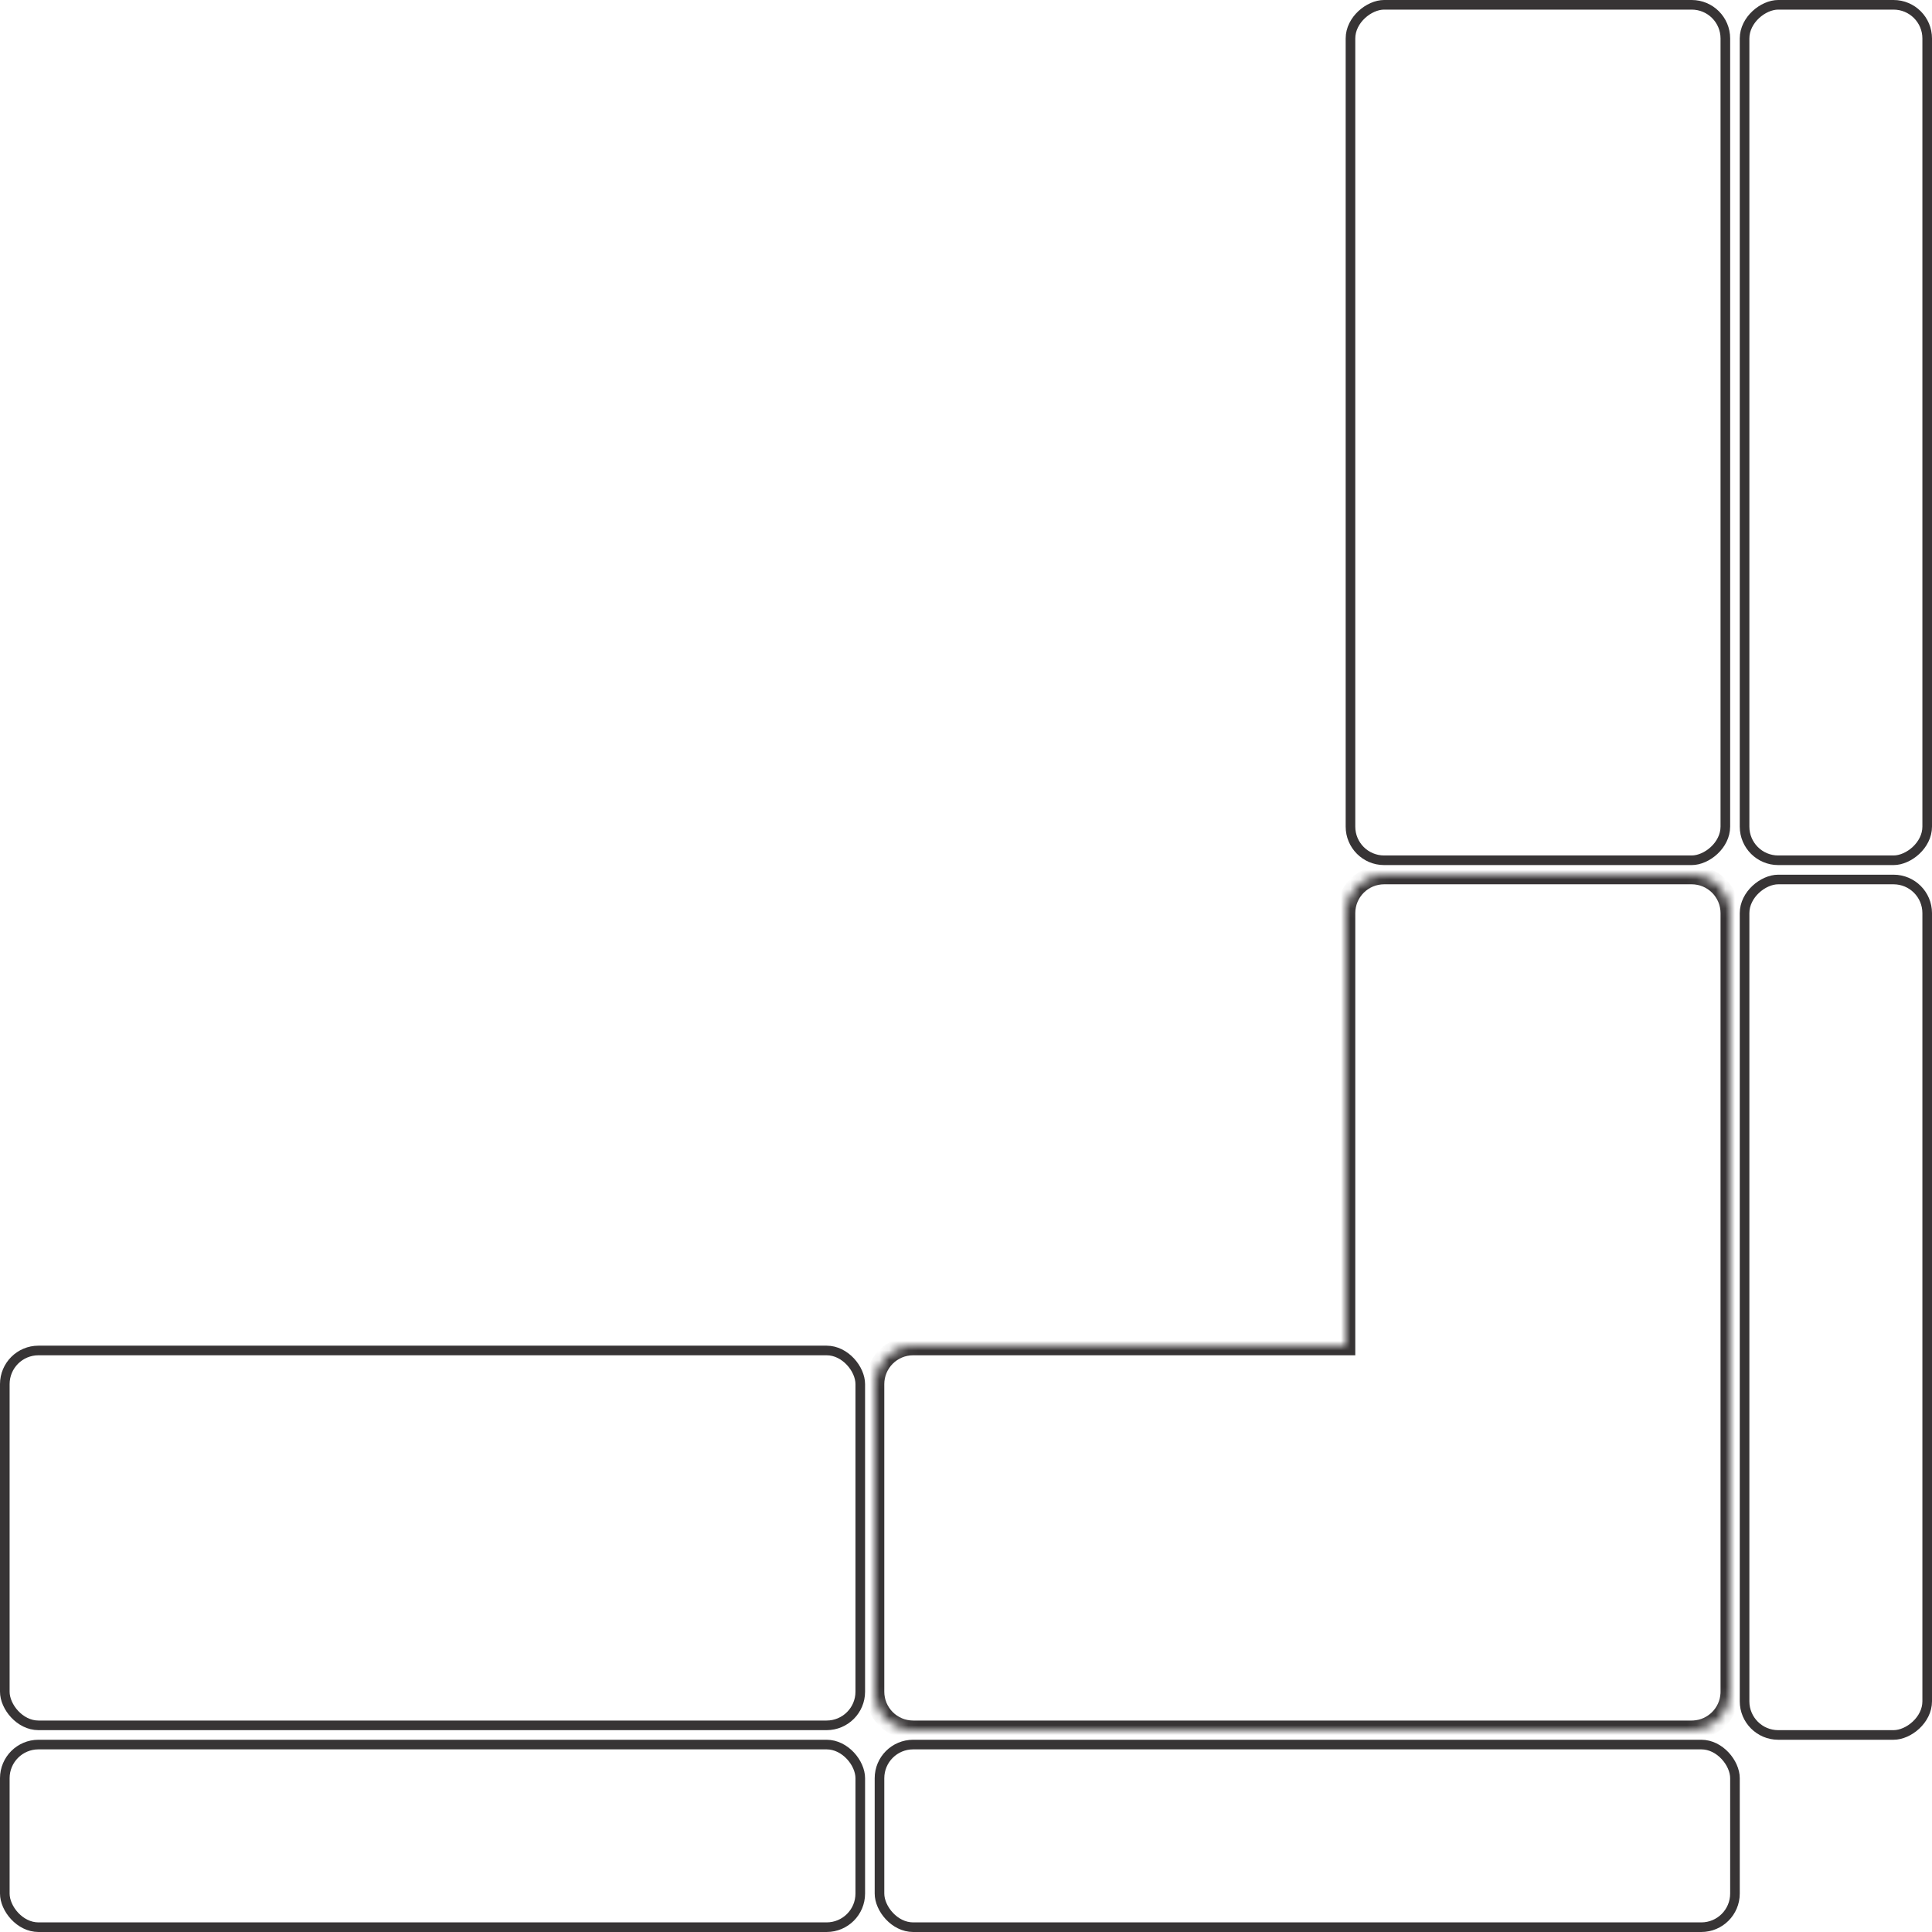 <?xml version="1.0" encoding="UTF-8"?> <svg xmlns="http://www.w3.org/2000/svg" width="201" height="201" viewBox="0 0 201 201" fill="none"><rect x="0.5" y="181.5" width="89" height="19" rx="3.5" stroke="#373435"></rect><rect x="0.5" y="140.5" width="89" height="39" rx="3.5" stroke="#373435"></rect><rect x="179.5" y="0.5" width="89" height="39" rx="3.5" transform="rotate(90 179.5 0.5)" stroke="#373435"></rect><mask id="path-4-inside-1_57_534" fill="white"><path d="M176 91C178.209 91 180 92.791 180 95V176C180 176.069 179.999 176.138 179.995 176.206C179.891 178.251 178.251 179.891 176.206 179.995C176.138 179.999 176.069 180 176 180H95C92.791 180 91 178.209 91 176V144C91 141.791 92.791 140 95 140H140V95C140 92.791 141.791 91 144 91H176Z"></path></mask><path d="M176 91L176 90H176V91ZM180 95L179 95V95H180ZM180 176L181 176V176H180ZM179.995 176.206L180.994 176.257L180.994 176.257L179.995 176.206ZM176.206 179.995L176.155 178.996L176.155 178.996L176.206 179.995ZM176 180L176 181L176 181L176 180ZM91 176L90 176L91 176ZM91 144L90 144V144H91ZM95 140L95 139L95 140ZM140 140V141H141V140H140ZM140 95L139 95V95H140ZM144 91L144 90L144 90L144 91ZM176 91L176 92C177.657 92 179 93.343 179 95L180 95L181 95C181 92.239 178.761 90 176 90L176 91ZM180 95H179V176H180H181V95H180ZM180 176L179 176C179 176.056 178.999 176.107 178.996 176.155L179.995 176.206L180.994 176.257C180.998 176.169 181 176.083 181 176L180 176ZM179.995 176.206L178.996 176.155C178.919 177.688 177.688 178.919 176.155 178.996L176.206 179.995L176.257 180.994C178.814 180.864 180.864 178.814 180.994 176.257L179.995 176.206ZM176.206 179.995L176.155 178.996C176.107 178.999 176.056 179 176 179L176 180L176 181C176.083 181 176.169 180.998 176.257 180.994L176.206 179.995ZM176 180V179H95V180V181H176V180ZM95 180V179C93.343 179 92 177.657 92 176L91 176L90 176C90 178.761 92.239 181 95 181V180ZM91 176H92V144H91H90V176H91ZM91 144L92 144C92 142.343 93.343 141 95 141L95 140L95 139C92.239 139 90 141.239 90 144L91 144ZM95 140V141H140V140V139H95V140ZM140 140H141V95H140H139V140H140ZM140 95L141 95C141 93.343 142.343 92 144 92L144 91L144 90C141.239 90 139 92.239 139 95L140 95ZM144 91V92H176V91V90H144V91Z" fill="#373435" mask="url(#path-4-inside-1_57_534)"></path><rect x="91.5" y="181.5" width="89" height="19" rx="3.5" stroke="#373435"></rect><rect x="200.5" y="0.5" width="89" height="19" rx="3.5" transform="rotate(90 200.5 0.5)" stroke="#373435"></rect><rect x="200.5" y="91.5" width="89" height="19" rx="3.5" transform="rotate(90 200.5 91.5)" stroke="#373435"></rect></svg> 